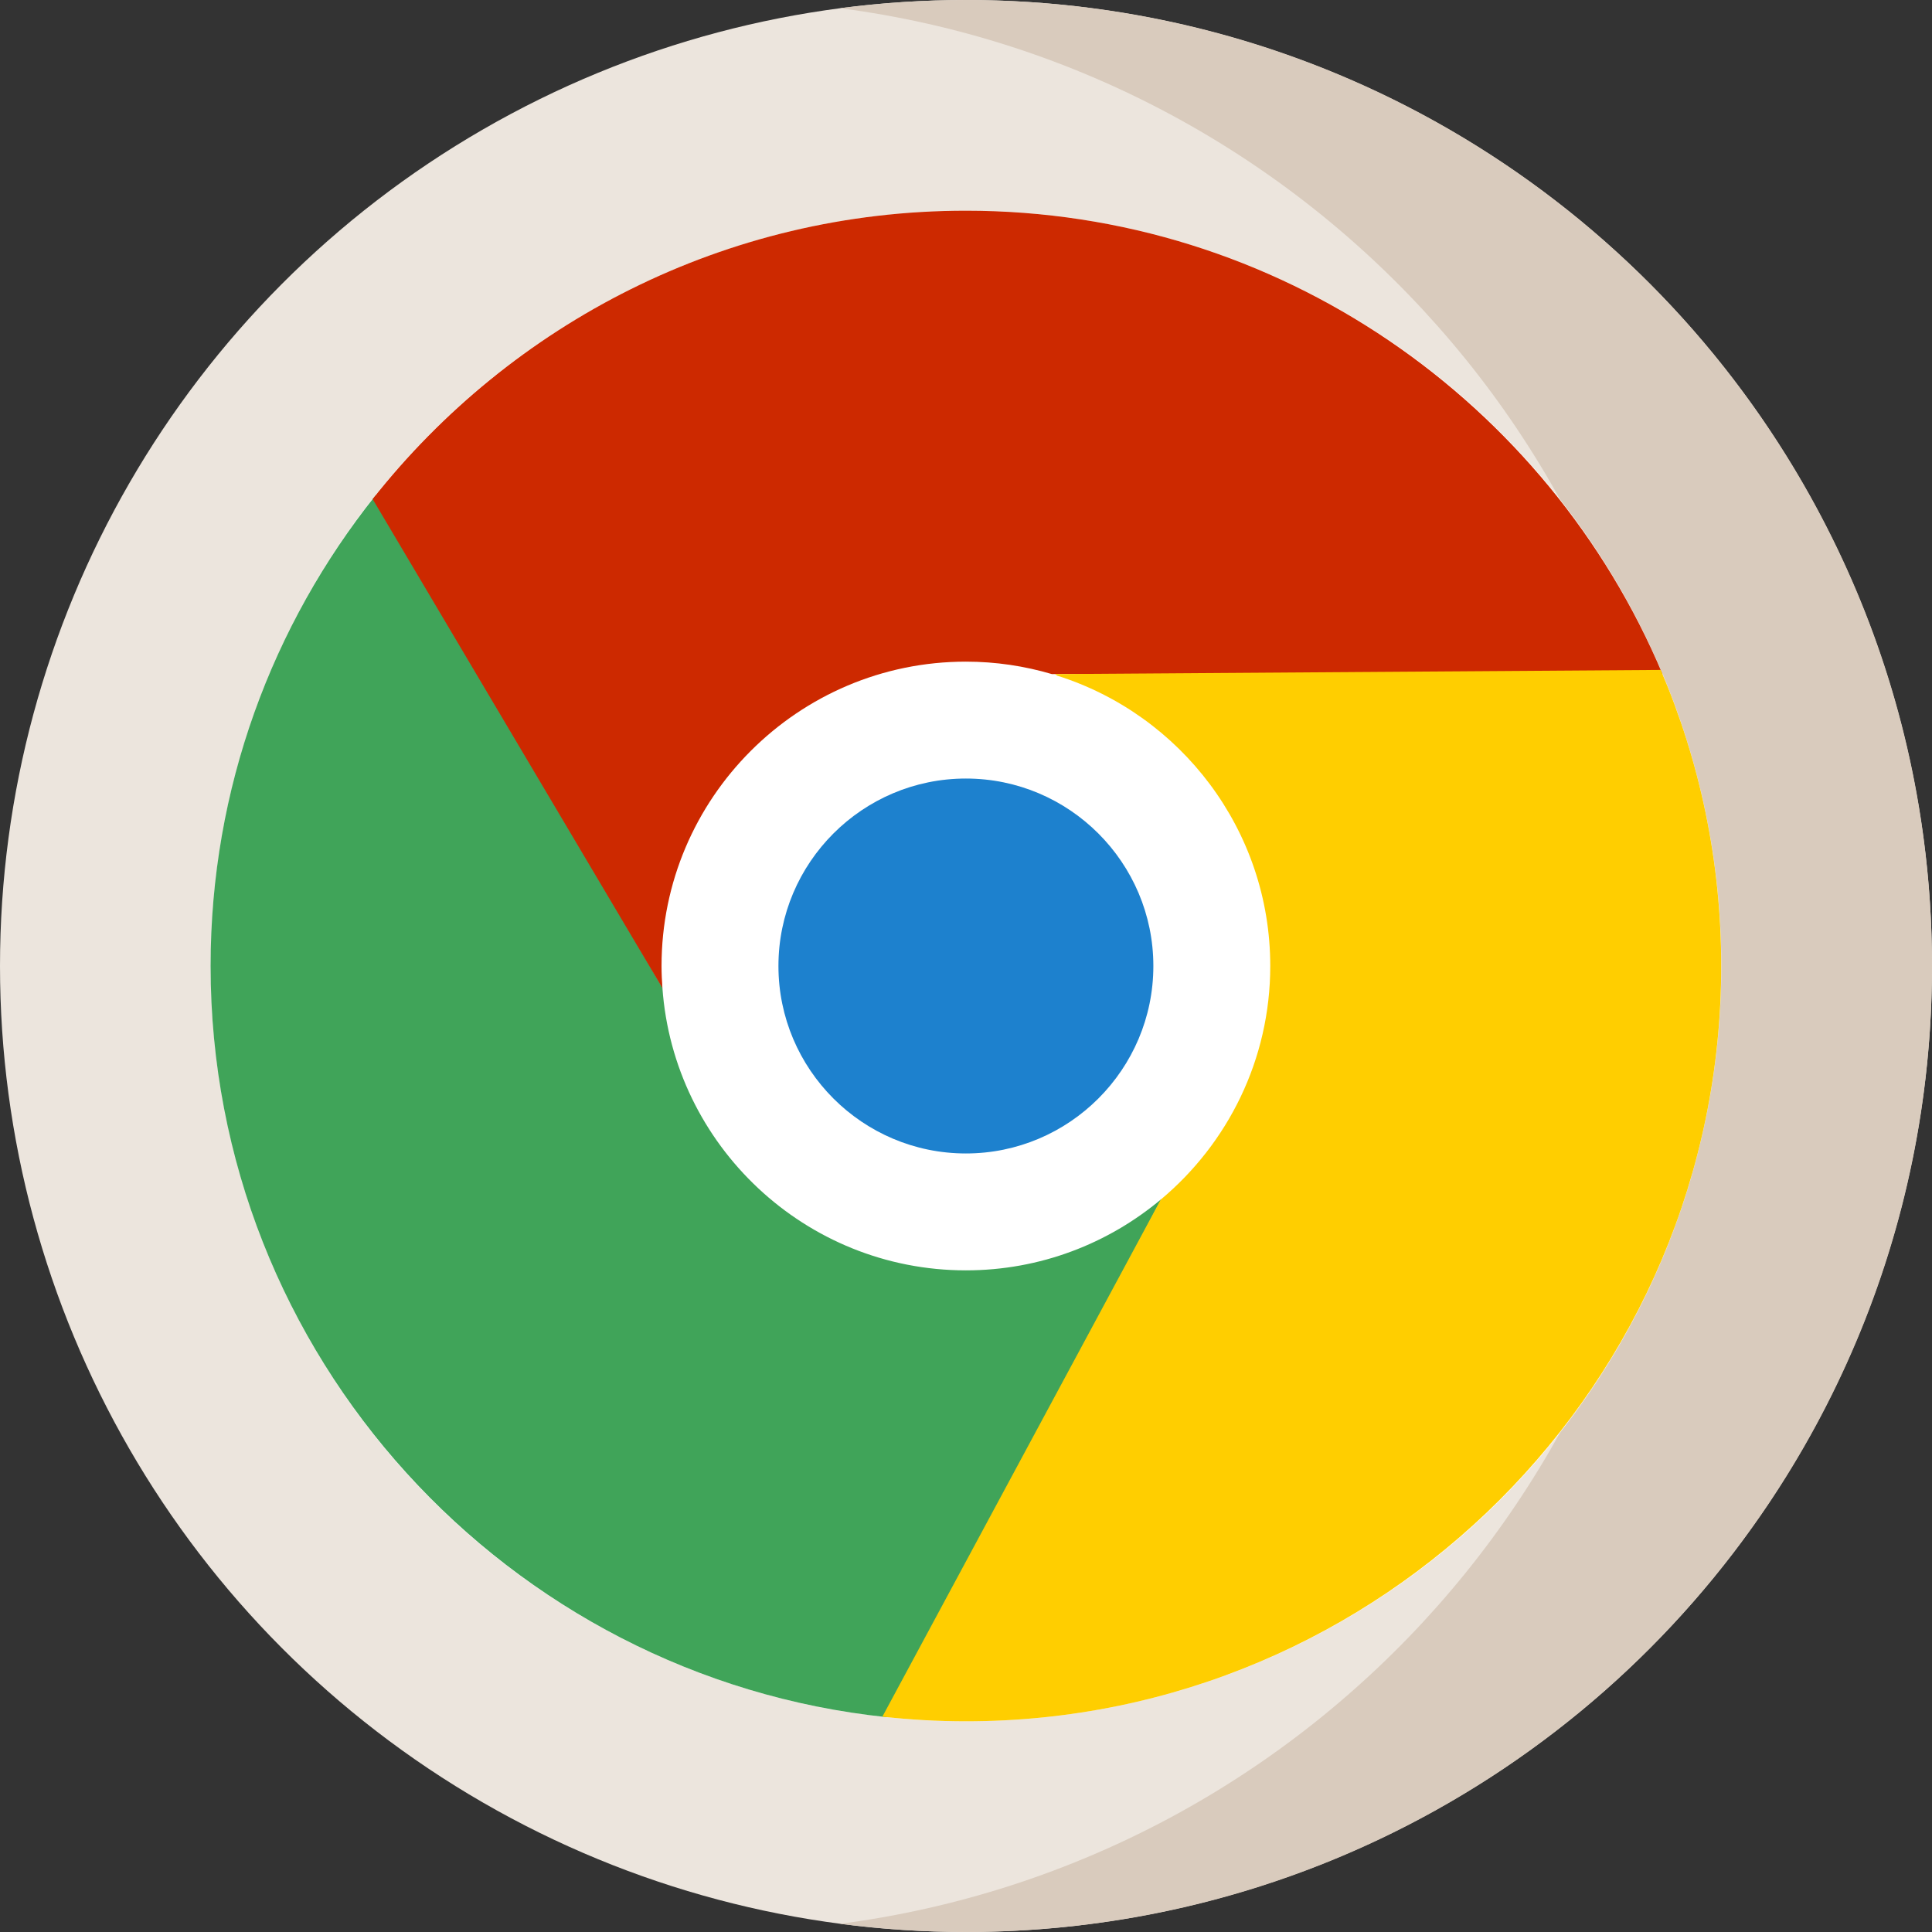 <?xml version="1.0" encoding="iso-8859-1"?>
<!-- Uploaded to: SVG Repo, www.svgrepo.com, Generator: SVG Repo Mixer Tools -->
<svg height="800px" width="800px" version="1.1" id="Layer_1" xmlns="http://www.w3.org/2000/svg" xmlns:xlink="http://www.w3.org/1999/xlink" 
	 viewBox="0 0 512 512" xml:space="preserve">
<rect x="0" y="0" width="512" height="512" fill="#333333" stroke="none"/>
<circle style="fill:#ECE5DD;" cx="256" cy="256" r="256"/>
<path style="fill:#D9CBBD;" d="M256,0c-11.317,0-22.461,0.744-33.391,2.167C348.216,18.53,445.217,125.933,445.217,256
	s-97.002,237.47-222.609,253.833C233.539,511.256,244.683,512,256,512c141.385,0,256-114.616,256-256S397.385,0,256,0z"/>
<circle style="fill:#FFFFFF;" cx="256" cy="256" r="200.17"/>
<path style="fill:#1D81CE;" d="M255.973,305.678c-27.393,0-49.678-22.285-49.678-49.678s22.285-49.678,49.678-49.678
	s49.678,22.285,49.678,49.678S283.366,305.678,255.973,305.678z"/>
<path style="fill:#40A459;" d="M255.973,336.658c-42.545,0-77.478-33.116-80.431-74.923L99.491,131.334
	C72.168,165.56,55.808,208.903,55.808,256c0,103.299,78.653,188.565,179.217,199.071l72.746-137.306
	C293.747,329.544,275.679,336.658,255.973,336.658z"/>
<path style="fill:#CD2900;" d="M175.315,256c0-44.475,36.183-80.658,80.658-80.658c7.916,0,15.561,1.165,22.795,3.301H440.58
	C410.268,106.571,338.937,55.835,255.973,55.835c-63.699,0-120.541,29.91-157.226,76.422l76.804,129.607
	C175.411,259.925,175.315,257.973,175.315,256z"/>
<path style="fill:#FFCE00;" d="M440.11,177.536l-160.544,1.107l0.61,0.414c32.686,10.303,56.455,40.898,56.455,76.942
	c0,24.84-11.293,47.085-29.007,61.892l-73.784,137.043c7.269,0.804,14.652,1.23,22.133,1.23
	c110.373,0,200.165-89.793,200.165-200.165C456.139,228.166,450.421,201.643,440.11,177.536z"/>
</svg>